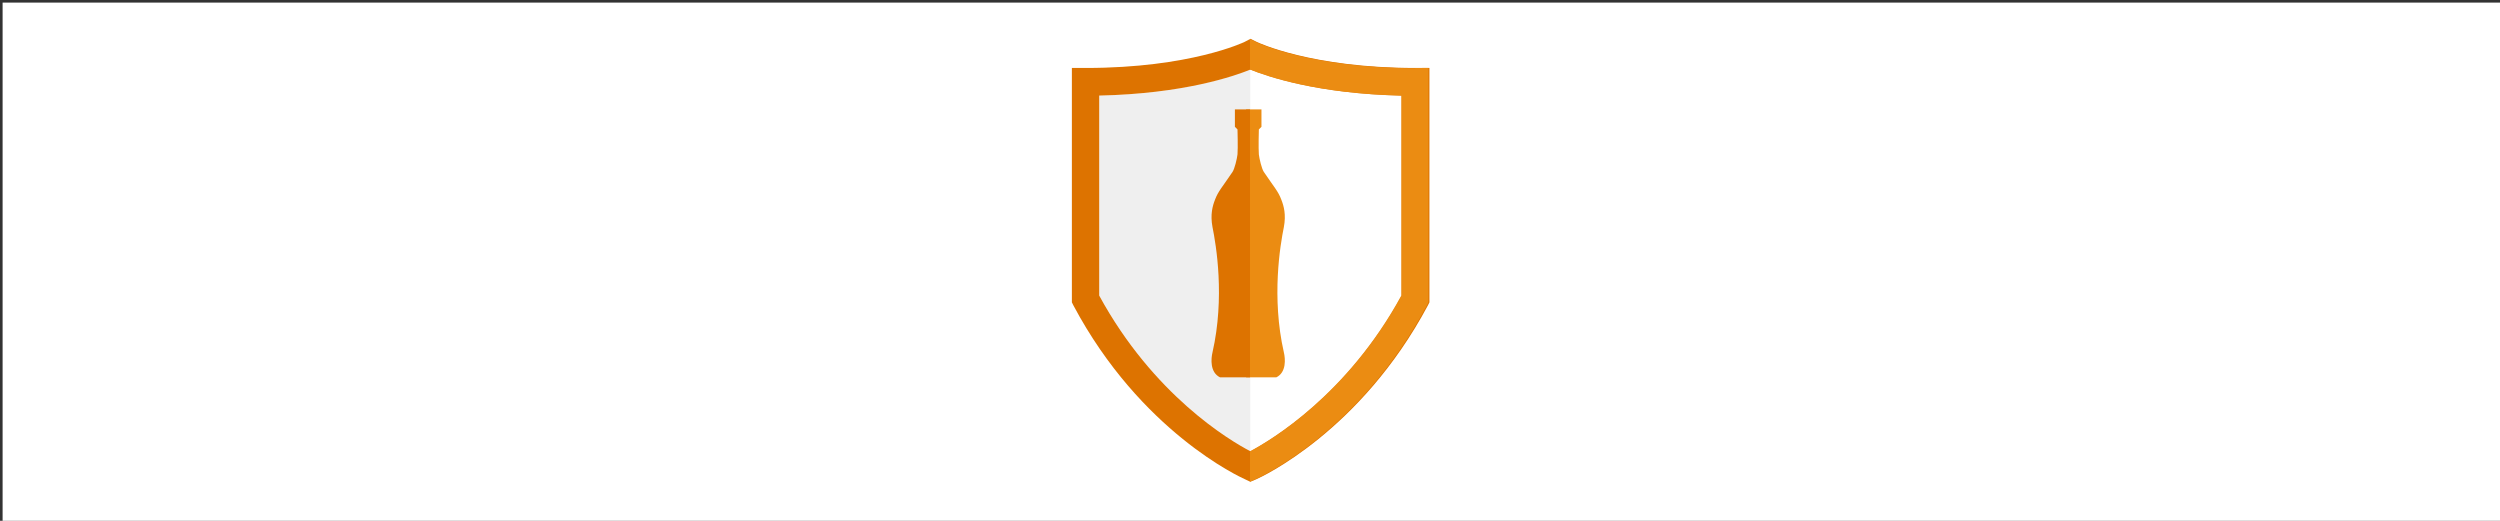 <?xml version="1.0" encoding="utf-8"?>
<!-- Generator: Adobe Illustrator 23.0.3, SVG Export Plug-In . SVG Version: 6.00 Build 0)  -->
<svg version="1.1" xmlns="http://www.w3.org/2000/svg" xmlns:xlink="http://www.w3.org/1999/xlink" x="0px" y="0px"
	 viewBox="0 0 960 200" style="enable-background:new 0 0 960 200;" xml:space="preserve">
<rect x="0" y="0" width="960" height="200" fill="#333333" stroke="none"/>
<style type="text/css">
	.st0{display:none;}
	.st1{display:inline;}
	.st2{fill:#FFFFFF;}
	.st3{fill:#EFEFEF;}
	.st4{fill:#DD7300;}
	.st5{fill:#EB8C12;}
	.st6{display:inline;fill:none;stroke:#000000;stroke-miterlimit:10;}
</style>
<g id="Ebene_1" class="st0">
	<path class="st1" d="M567.2,36.1h-34.5V22.9c0-4.4-3.6-8-8-8h-90.3c-4.4,0-8,3.6-8,8v13.3h-34.5c-4.4,0-8,3.6-8,8v18.6
		c0,11.9,7.5,24,20.6,33.4c10.5,7.5,23.2,12.3,36.5,13.8c10.4,17.3,22.6,24.4,22.6,24.4v23.9h-15.9c-11.7,0-21.2,6.9-21.2,18.6v4
		c0,2.2,1.8,4,4,4h98.3c2.2,0,4-1.8,4-4v-4c0-11.7-9.5-18.6-21.2-18.6h-15.9v-23.9c0,0,12.2-7.1,22.6-24.4
		c13.4-1.5,26.1-6.3,36.5-13.8c13-9.4,20.6-21.6,20.6-33.4V44.1C575.1,39.7,571.6,36.1,567.2,36.1z M416.8,78.9
		c-8.1-5.8-11.7-12.4-11.7-16.2v-5.3h21.3c0.3,10.8,1.9,20.3,4.2,28.6C425.7,84.3,421,81.9,416.8,78.9z M553.9,62.7
		c0,5.3-5.9,12-11.7,16.2c-4.2,3-8.9,5.4-13.9,7.1c2.3-8.3,3.9-17.8,4.2-28.6h21.3V62.7z"/>
</g>
<g id="Ebene_2">
	<rect x="1" y="1" class="st2" width="960" height="200"/>
	<path class="st3" d="M422.1,36.7l0,76.8c20.8,38.2,50,55.6,58.1,59.8c8.1-4.3,37.4-21.8,58.1-59.8l0-76.8
		c-32.3-0.7-51.6-7.4-58.1-10C473.7,29.3,454.4,36,422.1,36.7z"/>
	<path class="st2" d="M480.1,26.7C480.1,26.7,480.1,26.7,480.1,26.7l0,146.7c8.1-4.3,37.4-21.8,58.1-59.8l0-76.8
		C505.8,36,486.5,29.3,480.1,26.7z"/>
	<g>
		<path class="st4" d="M480.1,185l-2.1-1c-1.6-0.7-40-18.2-65.8-66.7l-0.6-1.2l0-90h5.3c40.2,0,60.8-9.9,61-10l2.3-1.2l2.4,1.2
			c0.2,0.1,20.8,10,61,10h5.3l0,90l-0.6,1.2c-25.9,48.5-64.2,66-65.8,66.7L480.1,185z M422.1,113.5c20.8,38.2,50,55.6,58.1,59.8
			c8.1-4.3,37.4-21.8,58.1-59.8l0-76.8c-32.3-0.7-51.6-7.4-58.1-10c-6.4,2.6-25.7,9.3-58.1,10L422.1,113.5z"/>
	</g>
	<path class="st5" d="M543.4,26.2c-40.2,0-60.8-9.9-61-10l-2.4-1.2l0,0v11.7c0,0,0,0,0,0c6.4,2.6,25.7,9.3,58.1,10l0,76.8
		c-20.7,38-50,55.5-58.1,59.8V185l0,0l2.1-1c1.6-0.7,40-18.2,65.8-66.7l0.6-1.2l0-90H543.4z"/>
	<g class="st0">
		<path class="st6" d="M687,191h11h11c1,0,1-2,1-2l2-33h-14h-14l2,33C686,189,686,191,687,191z"/>
		<polygon class="st6" points="710.5,171.5 685.5,171.5 685.5,171.5 710.5,171.5 		"/>
		<line class="st6" x1="685.5" y1="182.5" x2="710.5" y2="182.5"/>
	</g>
</g>
<g id="Ebene_3" class="st0">
</g>
<g id="Ebene_4">
	<path class="st5" d="M478.6,42h5.8v6.7l-1,1c0,0-0.2,7.2,0,9.6c0.2,1.7,1.1,5.5,1.9,6.7c3.9,5.8,5.5,7.4,6.7,10.6
		c1,2.5,1.9,5.8,1,10.6c-1.4,6.9-4.8,27,0,48.1c0.6,2.5,1,7.7-2.9,9.6h-11.6V42z"/>
	<path class="st4" d="M480,42h-5.8v6.7l1,1c0,0,0.2,7.2,0,9.6c-0.2,1.7-1.1,5.5-1.9,6.7c-3.9,5.8-5.5,7.4-6.7,10.6
		c-1,2.5-1.9,5.8-1,10.6c1.4,6.9,4.8,27,0,48.1c-0.6,2.5-1,7.7,2.9,9.6H480V42z"/>
</g>
</svg>
